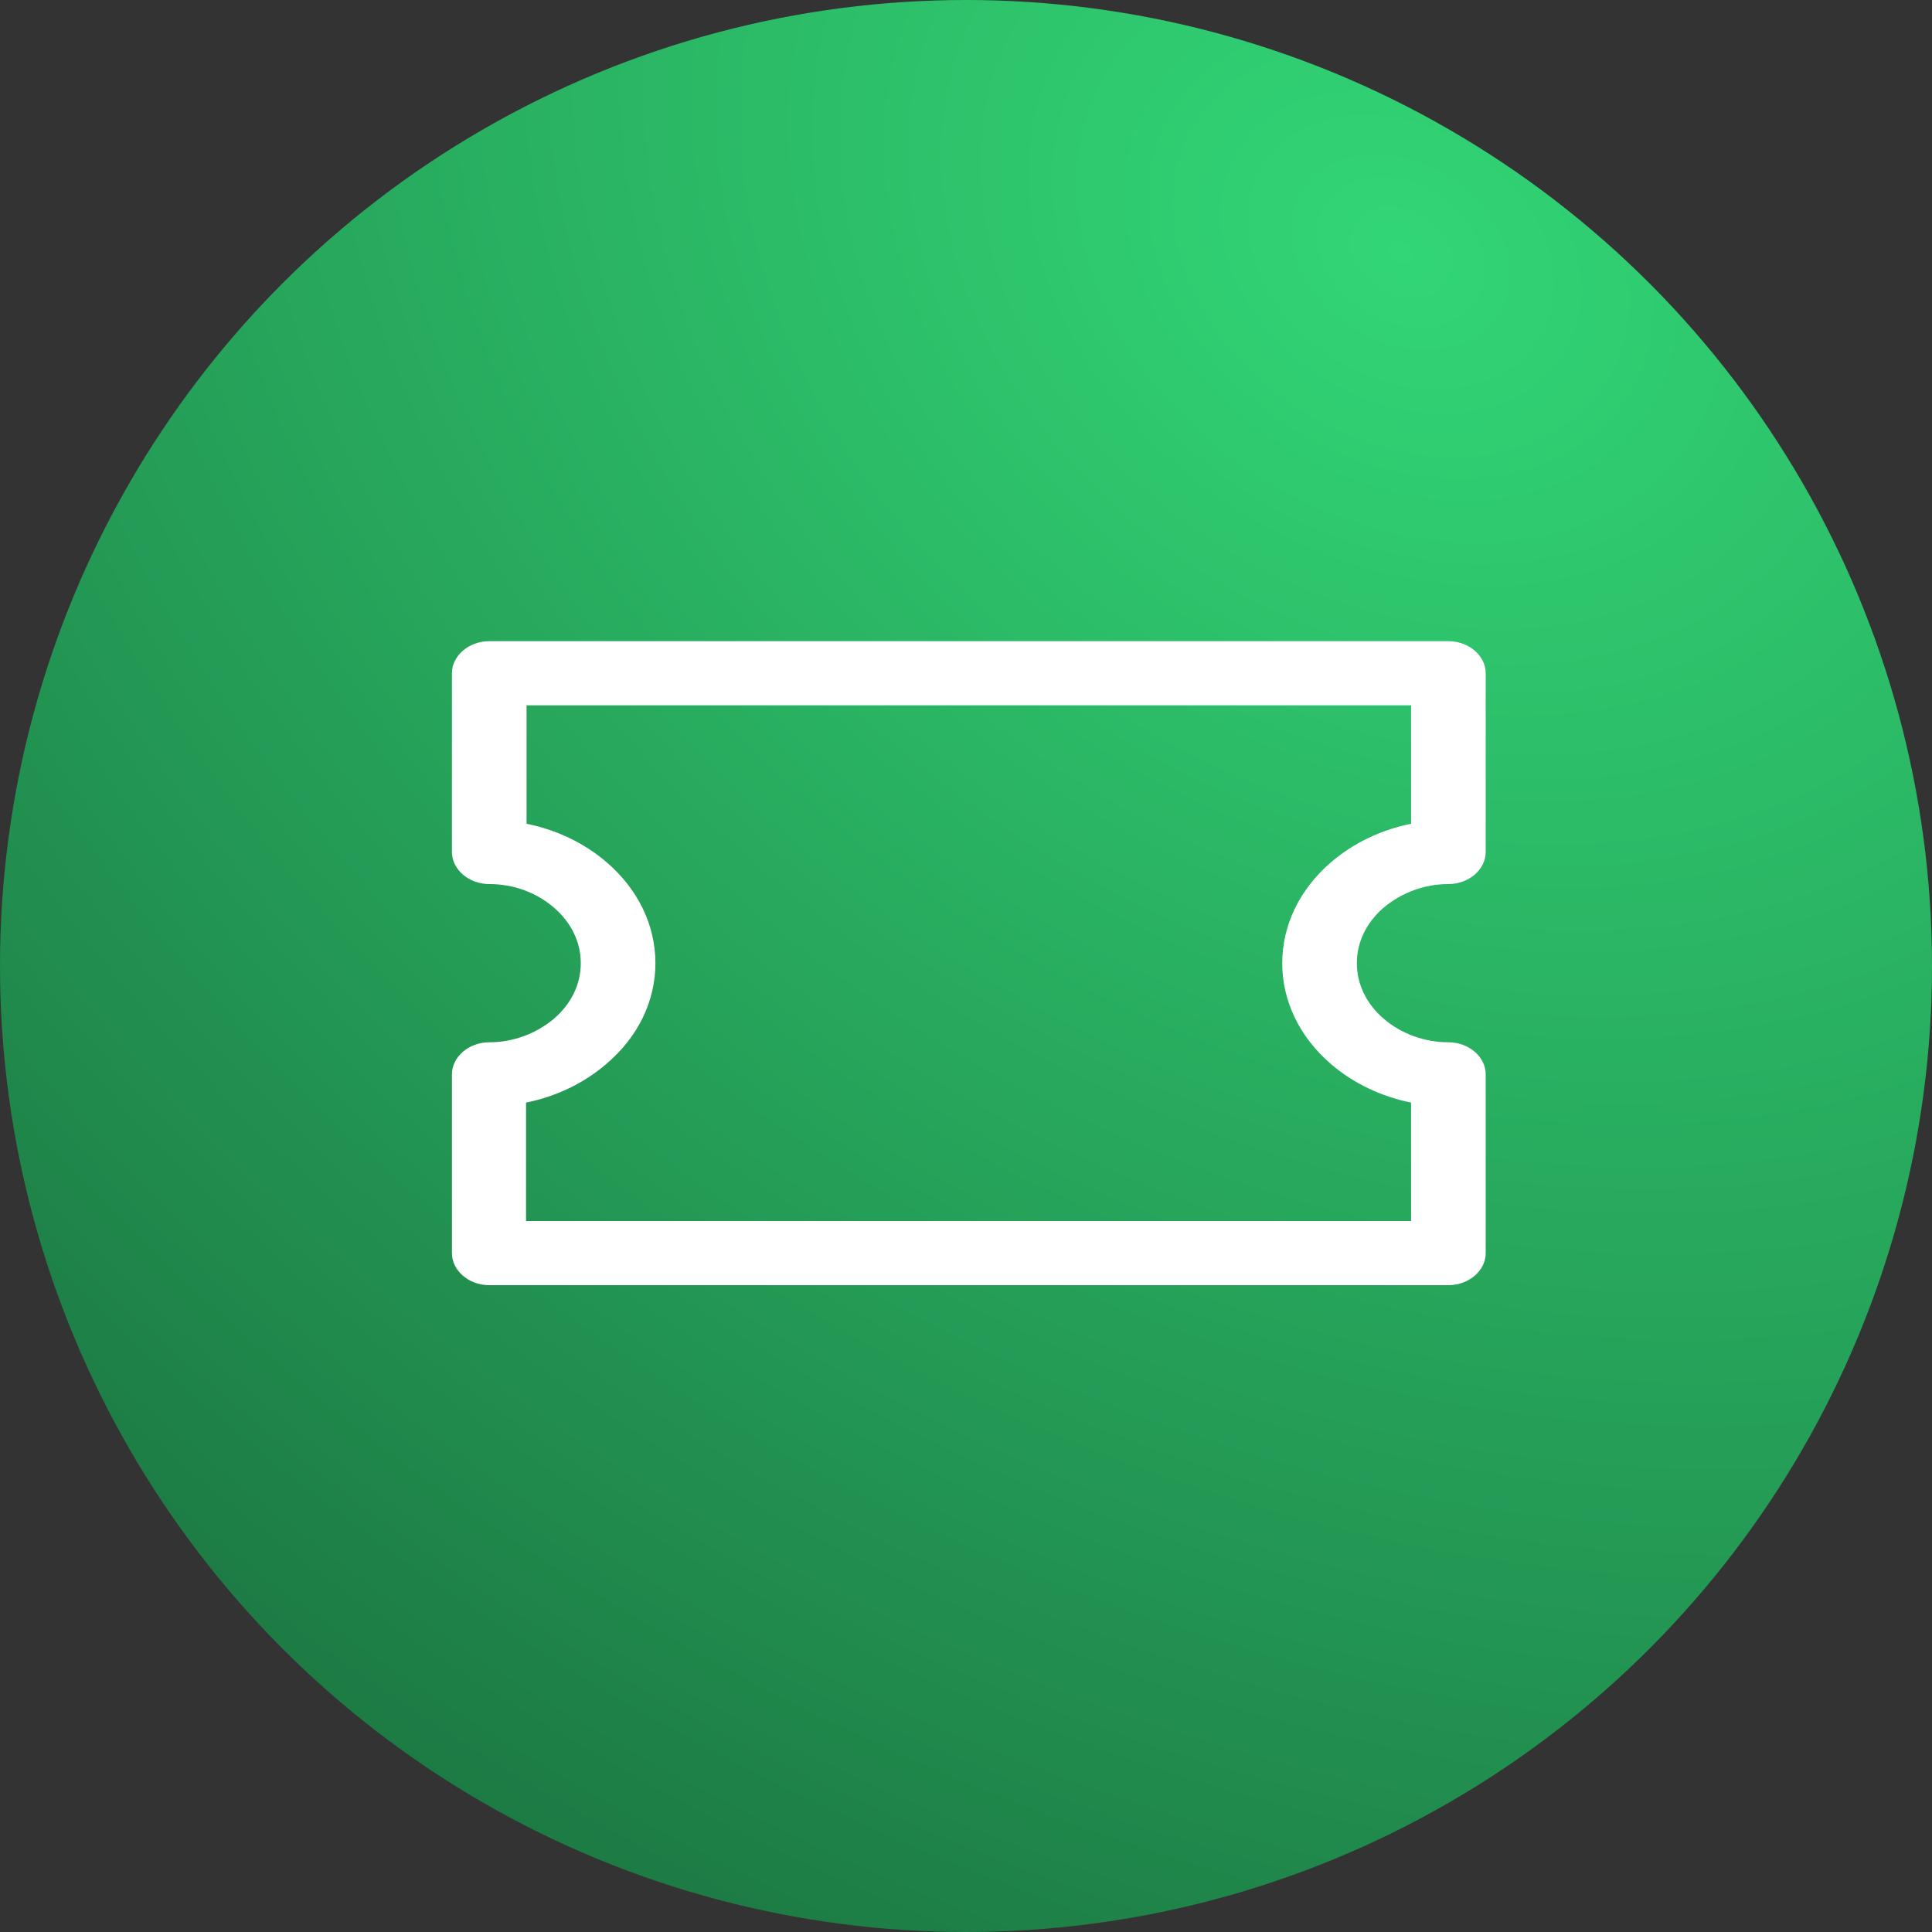 <svg xmlns="http://www.w3.org/2000/svg" width="88" height="88" viewBox="0 0 88 88" fill="none"><rect x="0" y="0" width="88" height="88" fill="#333333" stroke="none"/><circle cx="44" cy="44" r="44" fill="url(#paint0_radial_1780_6033)"></circle><g clip-path="url(#clip0_1780_6033)"><path d="M65.973 58.538H22.284C21.355 58.538 20.585 57.876 20.585 57.077V48.935C20.585 48.137 21.355 47.475 22.284 47.475C23.372 47.475 24.414 47.085 25.23 46.403C26.023 45.722 26.454 44.826 26.454 43.871C26.454 42.917 26.023 42.021 25.23 41.339C24.414 40.638 23.372 40.268 22.284 40.268C21.355 40.268 20.585 39.606 20.585 38.807V30.665C20.585 29.867 21.355 29.205 22.284 29.205H65.973C66.902 29.205 67.672 29.867 67.672 30.665V38.807C67.672 39.606 66.902 40.268 65.973 40.268C64.885 40.268 63.843 40.657 63.027 41.339C62.234 42.021 61.803 42.917 61.803 43.871C61.803 44.826 62.234 45.722 63.027 46.403C63.82 47.085 64.885 47.475 65.973 47.475C66.902 47.475 67.672 48.137 67.672 48.935V57.077C67.672 57.876 66.902 58.538 65.973 58.538ZM23.984 55.616H64.273V50.221C62.914 49.948 61.645 49.344 60.625 48.468C59.198 47.241 58.404 45.605 58.404 43.871C58.404 42.138 59.198 40.502 60.625 39.275C61.645 38.398 62.914 37.794 64.273 37.522V32.126H23.984V37.522C25.343 37.794 26.612 38.398 27.632 39.275C29.06 40.502 29.853 42.138 29.853 43.871C29.853 45.605 29.06 47.241 27.609 48.468C26.59 49.344 25.321 49.948 23.961 50.221V55.616H23.984Z" fill="white"></path></g><defs><radialGradient id="paint0_radial_1780_6033" cx="0" cy="0" r="1" gradientUnits="userSpaceOnUse" gradientTransform="translate(63.875 10.596) rotate(123.943) scale(93.263 122.185)"><stop stop-color="#32D676"></stop><stop offset="1" stop-color="#1A703E"></stop></radialGradient><clipPath id="clip0_1780_6033"><rect width="47.088" height="29.333" fill="white" transform="translate(20.585 29.205)"></rect></clipPath></defs></svg>